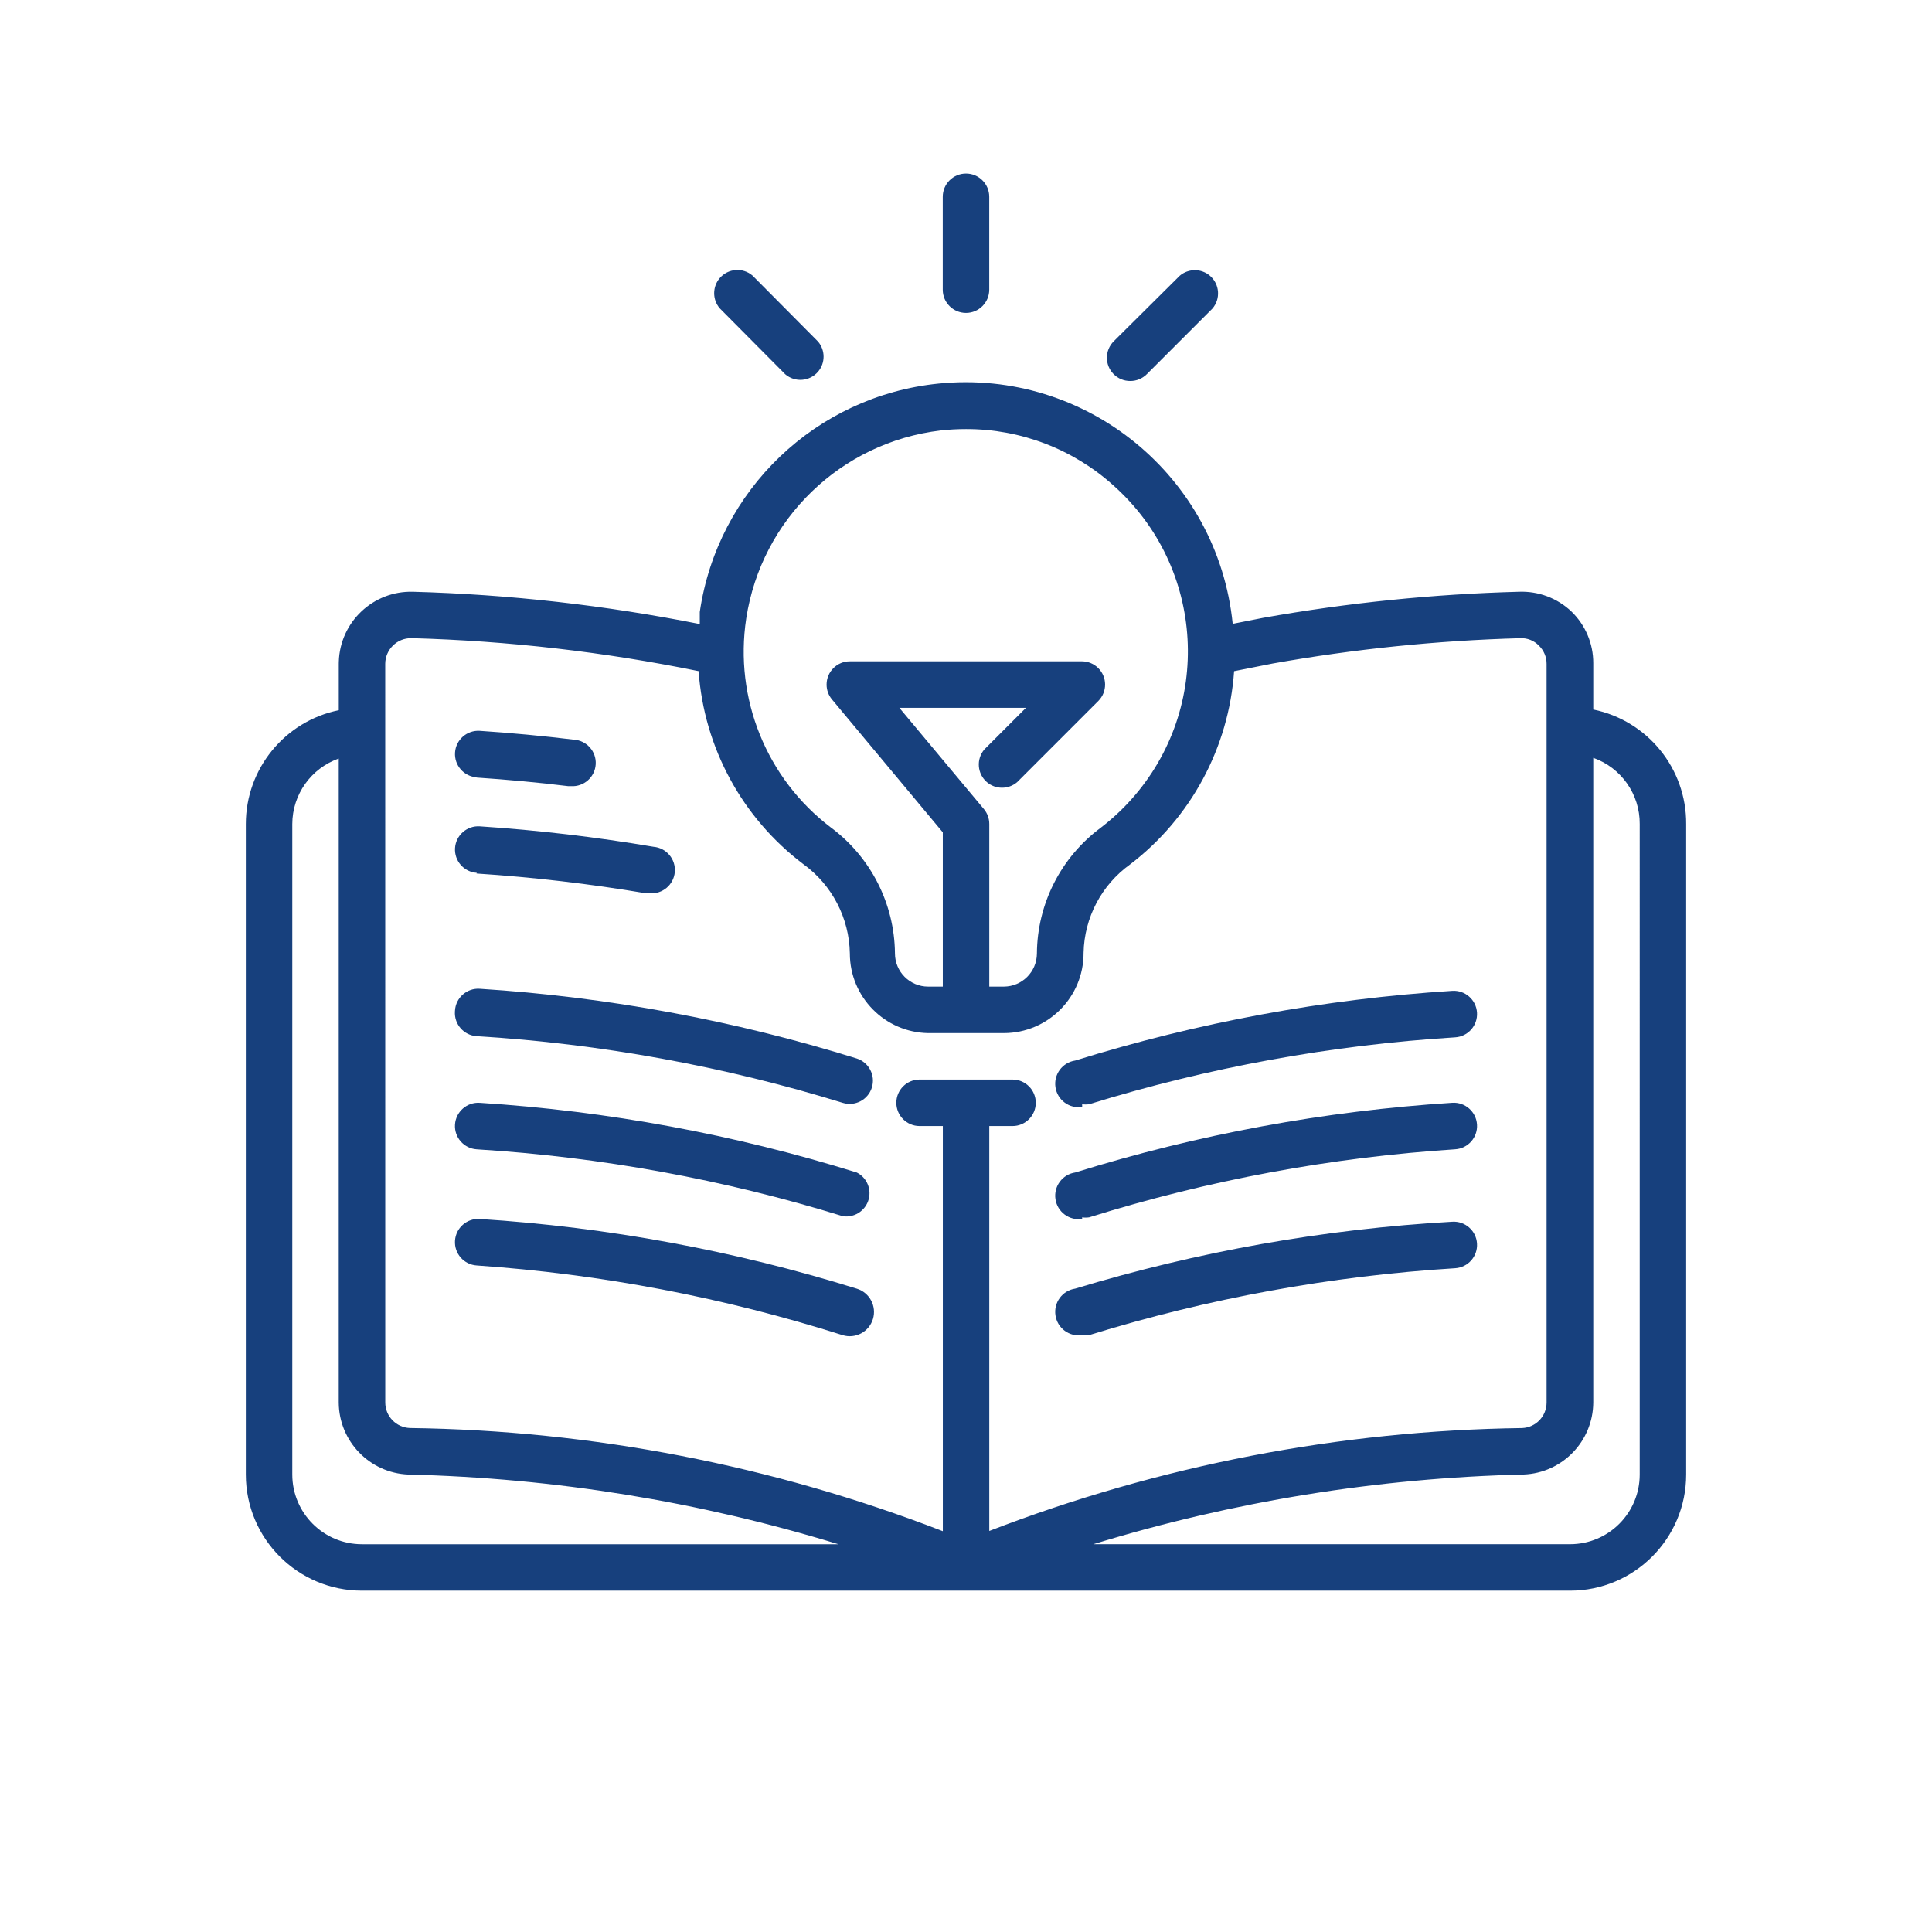 <?xml version="1.0" encoding="utf-8"?>
<!-- Generator: Adobe Illustrator 27.7.0, SVG Export Plug-In . SVG Version: 6.00 Build 0)  -->
<svg version="1.1" id="Layer_1" xmlns="http://www.w3.org/2000/svg" xmlns:xlink="http://www.w3.org/1999/xlink" x="0px" y="0px"
	 viewBox="0 0 512 512" style="enable-background:new 0 0 512 512;" xml:space="preserve">
<style type="text/css">
	.st0{fill:#17407D;}
</style>
<path class="st0" d="M422.23,188.03v-12.31c0.01-5.15-2.08-10.09-5.79-13.67c-3.74-3.55-8.76-5.43-13.91-5.23
	c-22.71,0.61-45.35,2.92-67.72,6.9l-8.13,1.6c-3.95-39.11-38.85-67.61-77.96-63.66c-32.47,3.28-58.55,28.22-63.27,60.52
	c0,1.11,0,2.15,0,3.2c-25.04-4.98-50.45-7.85-75.97-8.56c-10.57-0.31-19.39,8.01-19.69,18.58c0,0.17-0.01,0.33-0.01,0.5v12.31
	c-14.33,2.93-24.63,15.54-24.63,30.17v172.38c0,17,13.78,30.78,30.78,30.78h320.14c17,0,30.78-13.78,30.78-30.78V218.38
	C446.94,203.68,436.63,190.97,422.23,188.03z M197.76,163.89c4.02-26.3,25.11-46.68,51.53-49.81c2.23-0.25,4.47-0.37,6.71-0.37
	c14.47-0.03,28.43,5.32,39.16,15.02c24.24,21.66,26.33,58.87,4.67,83.1c-2.46,2.76-5.18,5.27-8.11,7.52
	c-10.58,7.84-16.85,20.2-16.93,33.37c-0.03,4.81-3.93,8.71-8.74,8.74h-3.88v-43.1c0-1.44-0.5-2.83-1.42-3.94l-22.41-26.84h33.55
	l-11.02,11.02c-2.21,2.58-1.91,6.47,0.67,8.68c2.3,1.97,5.7,1.97,8.01,0l21.55-21.55c2.38-2.43,2.34-6.33-0.09-8.71
	c-1.13-1.11-2.64-1.74-4.22-1.76h-61.57c-3.4-0.01-6.16,2.75-6.17,6.15c0,1.44,0.5,2.84,1.43,3.95l29.37,35.22v40.88h-3.88
	c-4.86,0-8.8-3.94-8.8-8.8c0-0.02,0-0.04,0-0.06c-0.14-13.15-6.43-25.47-16.99-33.31C203.12,206.32,194.53,185.07,197.76,163.89z
	 M102.09,175.9c0.03-3.77,3.12-6.81,6.89-6.78c0.06,0,0.13,0,0.19,0c25.53,0.71,50.95,3.63,75.97,8.74
	c1.43,20.26,11.55,38.92,27.77,51.16c7.59,5.51,12.15,14.26,12.31,23.64c0,11.52,9.23,20.92,20.75,21.12h20.07
	c11.7-0.03,21.15-9.54,21.12-21.24c0-0.02,0-0.04,0-0.06c0.2-9.3,4.76-17.96,12.31-23.39c16.13-12.31,26.18-30.98,27.58-51.22
	l10.22-2.03c21.66-3.85,43.58-6.1,65.57-6.71c1.87-0.1,3.69,0.62,4.99,1.97c1.31,1.28,2.05,3.03,2.03,4.86v195.72
	c0,3.62-2.84,6.61-6.46,6.77c-48.32,0.65-96.14,9.88-141.23,27.27V298.41h6.16c3.4,0,6.16-2.76,6.16-6.16s-2.76-6.16-6.16-6.16
	H243.7c-3.4,0-6.16,2.76-6.16,6.16s2.76,6.16,6.16,6.16h6.16v107.37c-45.08-17.44-92.9-26.7-141.23-27.34
	c-3.64-0.13-6.53-3.13-6.53-6.77L102.09,175.9L102.09,175.9z M77.46,390.76V218.38c0.02-7.81,4.95-14.76,12.31-17.36v170.66
	c0.06,10.28,8.2,18.69,18.47,19.09c38.65,0.92,76.99,7.13,113.96,18.47H95.93C85.73,409.23,77.46,400.96,77.46,390.76z
	 M434.54,390.76c0,10.2-8.27,18.47-18.47,18.47H289.74c36.98-11.34,75.35-17.56,114.02-18.47c10.27-0.4,18.41-8.81,18.47-19.09
	V200.83c7.43,2.63,12.37,9.67,12.31,17.55L434.54,390.76L434.54,390.76z"/>
<path class="st0" d="M126.28,206.06c8.13,0.55,16.31,1.29,24.32,2.28h0.74c3.4,0.2,6.32-2.39,6.53-5.79s-2.39-6.32-5.79-6.53
	c-8.19-0.99-16.62-1.79-24.93-2.34c-3.4-0.22-6.34,2.36-6.56,5.76c-0.22,3.4,2.36,6.34,5.76,6.56L126.28,206.06z"/>
<path class="st0" d="M126.28,231.49c15.02,0.98,29.98,2.73,44.82,5.23h1.05c3.4,0.29,6.39-2.23,6.68-5.63
	c0.29-3.4-2.23-6.39-5.63-6.68c-15.25-2.59-30.62-4.4-46.05-5.42c-3.4-0.22-6.34,2.36-6.56,5.76s2.36,6.34,5.76,6.56L126.28,231.49z
	"/>
<path class="st0" d="M120.56,268.06c-0.21,3.38,2.35,6.3,5.73,6.53c32.93,2.02,65.5,7.95,97.03,17.67c3.25,1.02,6.71-0.79,7.73-4.03
	c1.02-3.25-0.79-6.71-4.03-7.73c-32.46-10.1-66-16.3-99.92-18.47c-3.39-0.2-6.31,2.38-6.52,5.77
	C120.56,267.89,120.56,267.98,120.56,268.06z"/>
<path class="st0" d="M227.06,310.73c-32.46-10.1-66-16.3-99.92-18.47c-3.4-0.22-6.34,2.36-6.56,5.76c-0.22,3.4,2.36,6.34,5.76,6.56
	c32.93,2.04,65.5,7.99,97.03,17.73c3.36,0.49,6.49-1.83,6.99-5.2C230.74,314.49,229.42,311.93,227.06,310.73z"/>
<path class="st0" d="M227.06,341.51c-32.46-10.1-66-16.3-99.92-18.47c-3.4-0.22-6.34,2.36-6.56,5.76c-0.22,3.4,2.36,6.34,5.76,6.56
	c32.94,2.28,65.49,8.48,96.97,18.47c3.4,1.04,7-0.88,8.03-4.28S230.46,342.55,227.06,341.51z"/>
<path class="st0" d="M286.78,292.63c0.61,0.09,1.23,0.09,1.85,0c31.52-9.74,64.1-15.69,97.03-17.73c3.4-0.22,5.98-3.16,5.76-6.56
	s-3.16-5.98-6.56-5.76c-33.92,2.17-67.46,8.37-99.92,18.47c-3.4,0.51-5.74,3.68-5.23,7.08c0.51,3.4,3.68,5.74,7.08,5.23
	L286.78,292.63z"/>
<path class="st0" d="M286.78,322.61c0.61,0.09,1.23,0.09,1.85,0c31.51-9.85,64.08-15.9,97.03-18.04c3.4-0.22,5.98-3.16,5.76-6.56
	s-3.16-5.98-6.56-5.76c-33.92,2.17-67.46,8.37-99.92,18.47c-3.4,0.51-5.74,3.68-5.23,7.08c0.51,3.4,3.68,5.74,7.08,5.23
	L286.78,322.61L286.78,322.61z"/>
<path class="st0" d="M286.78,353.82c0.61,0.09,1.23,0.09,1.85,0c31.52-9.74,64.1-15.69,97.03-17.73c3.4-0.22,5.98-3.16,5.76-6.56
	s-3.16-5.98-6.56-5.76c-33.89,1.93-67.43,7.88-99.92,17.73c-3.4,0.51-5.74,3.68-5.23,7.08
	C280.21,351.99,283.38,354.33,286.78,353.82z"/>
<path class="st0" d="M256,82.93c3.4,0,6.16-2.76,6.16-6.16V52.15c0-3.4-2.76-6.16-6.16-6.16s-6.16,2.76-6.16,6.16v24.63
	C249.84,80.18,252.6,82.93,256,82.93z"/>
<path class="st0" d="M299.53,100.97c1.64,0.01,3.21-0.63,4.37-1.79l17.42-17.42c2.21-2.58,1.91-6.47-0.67-8.68
	c-2.3-1.97-5.7-1.97-8.01,0l-17.48,17.36c-2.41,2.39-2.43,6.29-0.04,8.71C296.28,100.33,297.87,100.98,299.53,100.97z"/>
<path class="st0" d="M208.1,99.19c2.58,2.21,6.47,1.91,8.68-0.67c1.97-2.3,1.97-5.7,0-8.01l-17.36-17.48
	c-2.58-2.21-6.47-1.91-8.68,0.67c-1.97,2.3-1.97,5.7,0,8.01L208.1,99.19z"/>
</svg>
